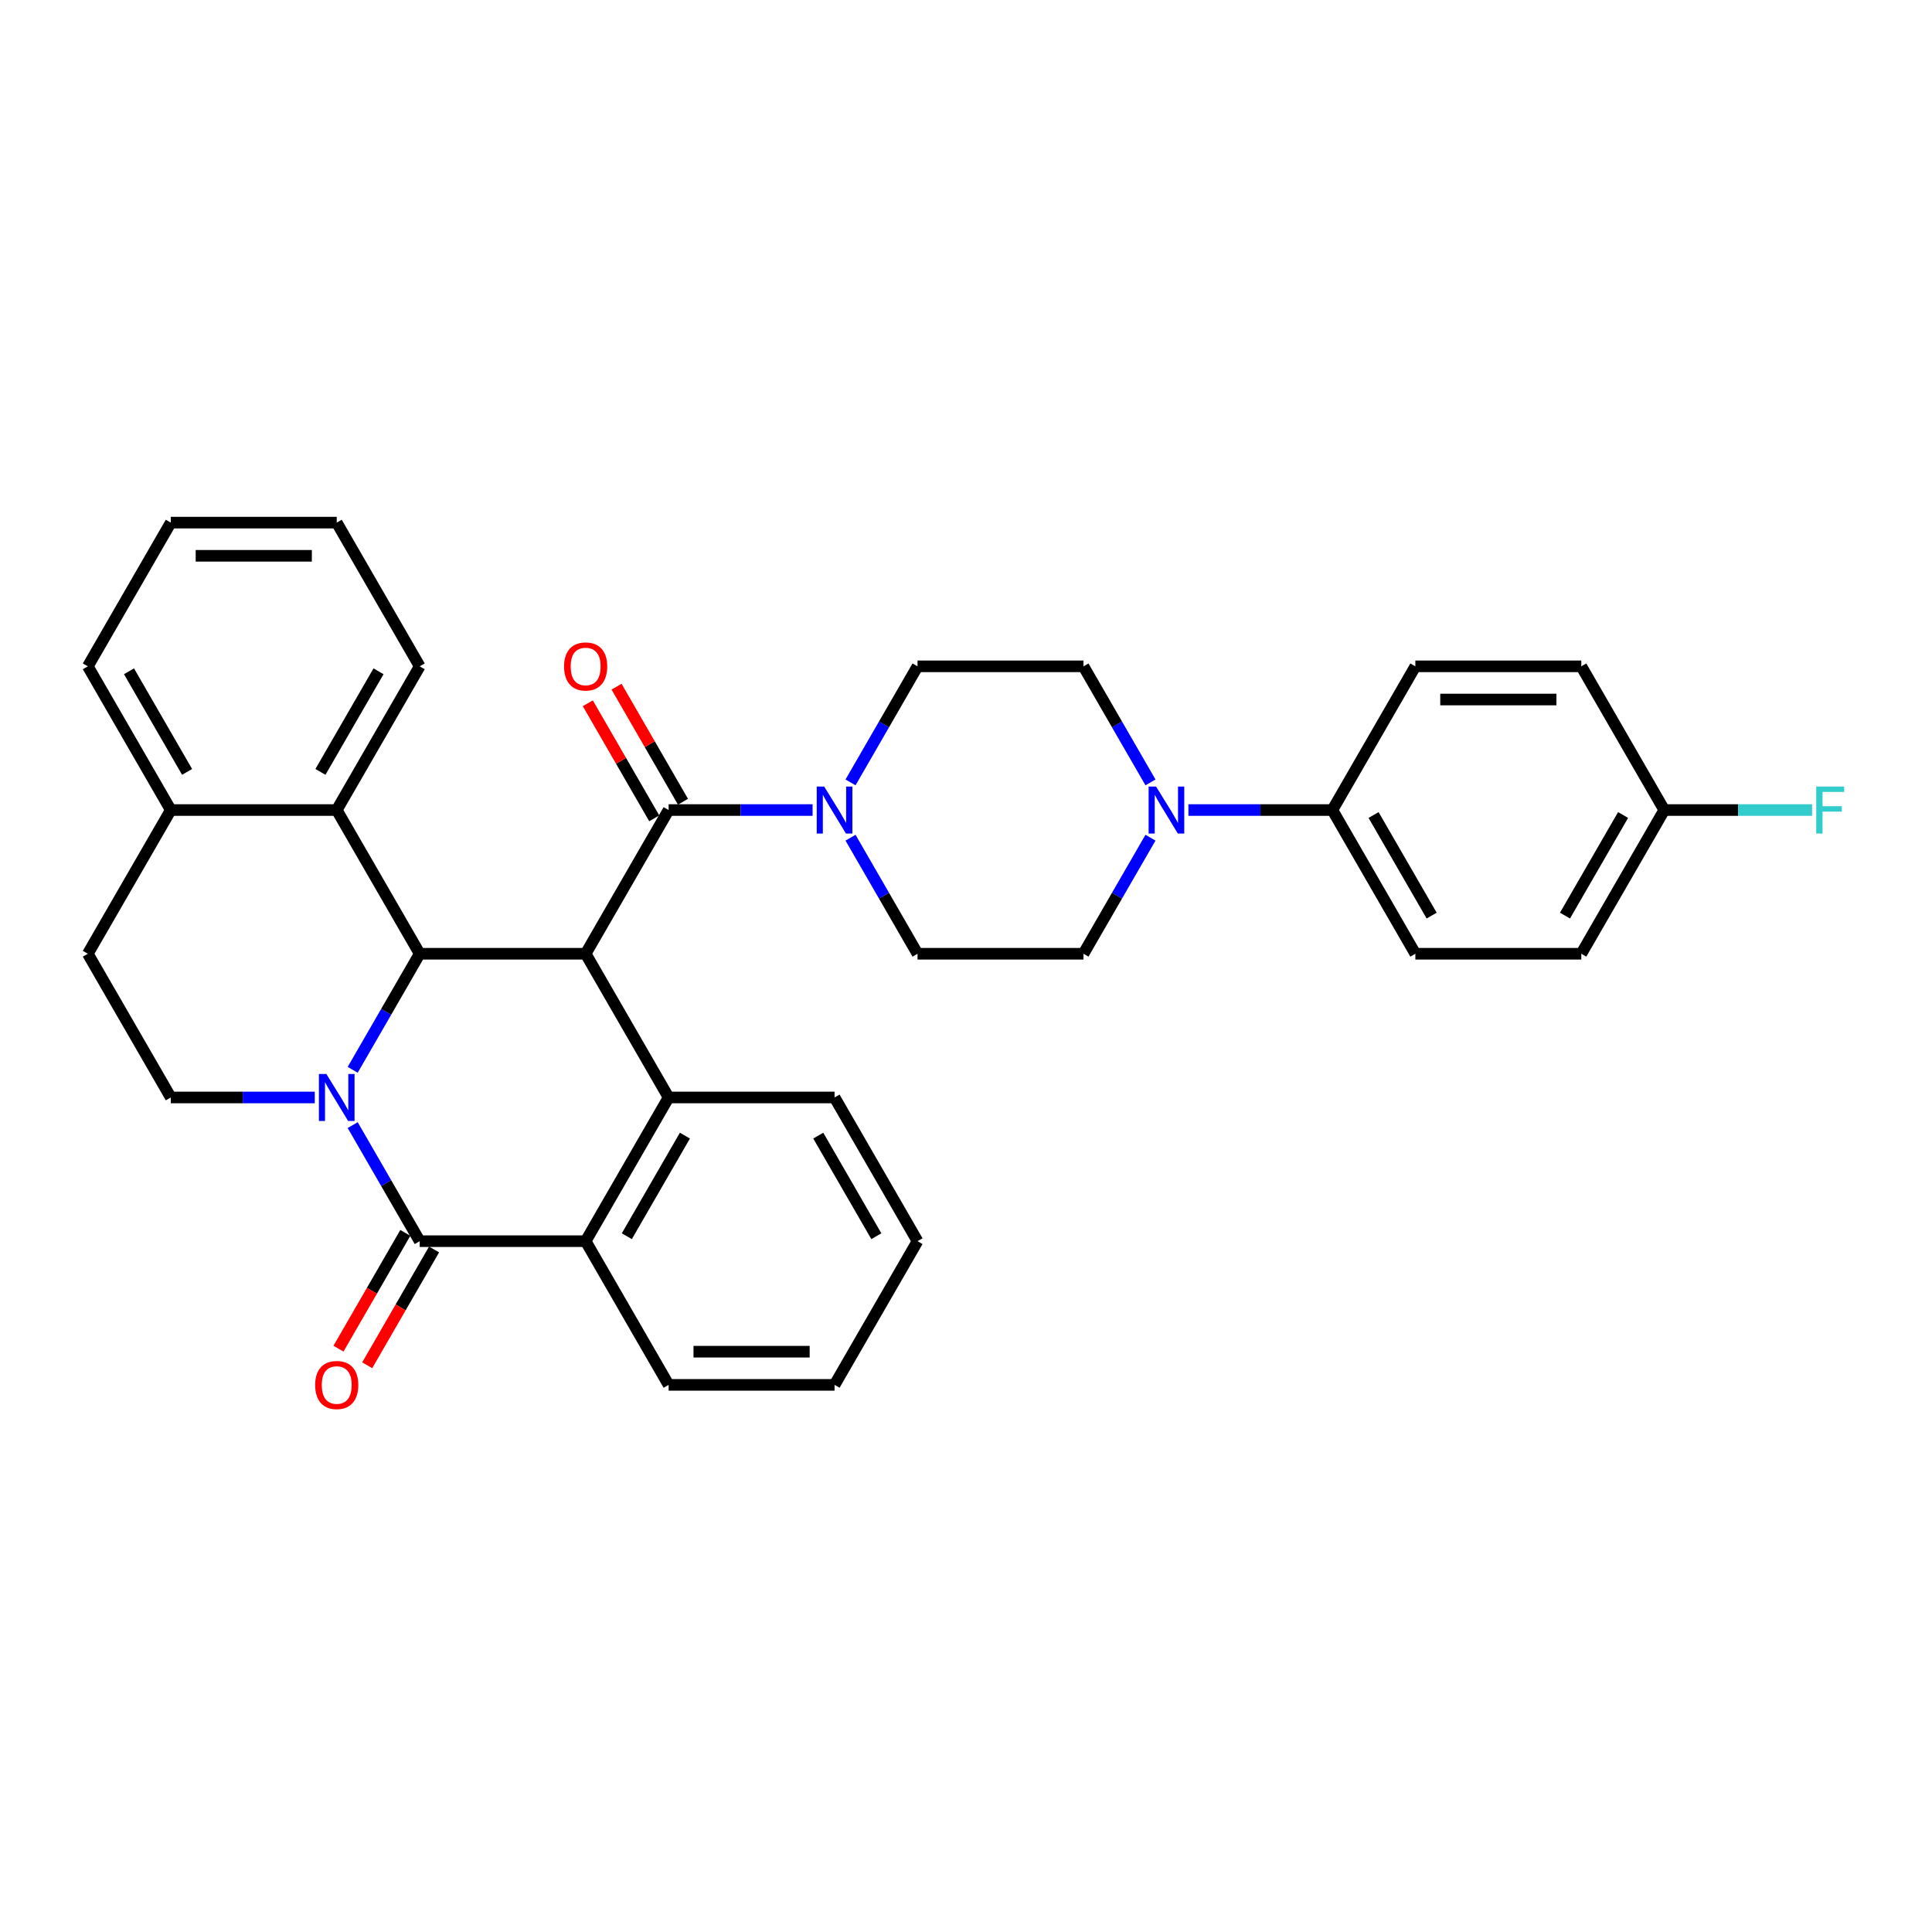 <?xml version='1.0' encoding='iso-8859-1'?>
<svg version='1.1' baseProfile='full'
              xmlns='http://www.w3.org/2000/svg'
                      xmlns:rdkit='http://www.rdkit.org/xml'
                      xmlns:xlink='http://www.w3.org/1999/xlink'
                  xml:space='preserve'
width='1000px' height='1000px' viewBox='0 0 1000 1000'>
<!-- END OF HEADER -->
<rect style='opacity:1.0;fill:#FFFFFF;stroke:none' width='1000' height='1000' x='0' y='0'> </rect>
<path class='bond-1' d='M 182.553,553.736 L 199.895,523.699' style='fill:none;fill-rule:evenodd;stroke:#0000FF;stroke-width:6px;stroke-linecap:butt;stroke-linejoin:miter;stroke-opacity:1' />
<path class='bond-1' d='M 199.895,523.699 L 217.237,493.661' style='fill:none;fill-rule:evenodd;stroke:#000000;stroke-width:6px;stroke-linecap:butt;stroke-linejoin:miter;stroke-opacity:1' />
<path class='bond-2' d='M 182.553,582.355 L 199.895,612.392' style='fill:none;fill-rule:evenodd;stroke:#0000FF;stroke-width:6px;stroke-linecap:butt;stroke-linejoin:miter;stroke-opacity:1' />
<path class='bond-2' d='M 199.895,612.392 L 217.237,642.429' style='fill:none;fill-rule:evenodd;stroke:#000000;stroke-width:6px;stroke-linecap:butt;stroke-linejoin:miter;stroke-opacity:1' />
<path class='bond-9' d='M 162.92,568.045 L 125.66,568.045' style='fill:none;fill-rule:evenodd;stroke:#0000FF;stroke-width:6px;stroke-linecap:butt;stroke-linejoin:miter;stroke-opacity:1' />
<path class='bond-9' d='M 125.66,568.045 L 88.4,568.045' style='fill:none;fill-rule:evenodd;stroke:#000000;stroke-width:6px;stroke-linecap:butt;stroke-linejoin:miter;stroke-opacity:1' />
<path class='bond-0' d='M 303.129,493.661 L 217.237,493.661' style='fill:none;fill-rule:evenodd;stroke:#000000;stroke-width:6px;stroke-linecap:butt;stroke-linejoin:miter;stroke-opacity:1' />
<path class='bond-3' d='M 303.129,493.661 L 346.074,419.277' style='fill:none;fill-rule:evenodd;stroke:#000000;stroke-width:6px;stroke-linecap:butt;stroke-linejoin:miter;stroke-opacity:1' />
<path class='bond-34' d='M 303.129,493.661 L 346.074,568.045' style='fill:none;fill-rule:evenodd;stroke:#000000;stroke-width:6px;stroke-linecap:butt;stroke-linejoin:miter;stroke-opacity:1' />
<path class='bond-7' d='M 217.237,493.661 L 174.292,419.277' style='fill:none;fill-rule:evenodd;stroke:#000000;stroke-width:6px;stroke-linecap:butt;stroke-linejoin:miter;stroke-opacity:1' />
<path class='bond-5' d='M 217.237,642.429 L 303.129,642.429' style='fill:none;fill-rule:evenodd;stroke:#000000;stroke-width:6px;stroke-linecap:butt;stroke-linejoin:miter;stroke-opacity:1' />
<path class='bond-11' d='M 209.799,638.135 L 192.496,668.103' style='fill:none;fill-rule:evenodd;stroke:#000000;stroke-width:6px;stroke-linecap:butt;stroke-linejoin:miter;stroke-opacity:1' />
<path class='bond-11' d='M 192.496,668.103 L 175.194,698.072' style='fill:none;fill-rule:evenodd;stroke:#FF0000;stroke-width:6px;stroke-linecap:butt;stroke-linejoin:miter;stroke-opacity:1' />
<path class='bond-11' d='M 224.676,646.724 L 207.373,676.692' style='fill:none;fill-rule:evenodd;stroke:#000000;stroke-width:6px;stroke-linecap:butt;stroke-linejoin:miter;stroke-opacity:1' />
<path class='bond-11' d='M 207.373,676.692 L 190.071,706.661' style='fill:none;fill-rule:evenodd;stroke:#FF0000;stroke-width:6px;stroke-linecap:butt;stroke-linejoin:miter;stroke-opacity:1' />
<path class='bond-6' d='M 346.074,419.277 L 383.334,419.277' style='fill:none;fill-rule:evenodd;stroke:#000000;stroke-width:6px;stroke-linecap:butt;stroke-linejoin:miter;stroke-opacity:1' />
<path class='bond-6' d='M 383.334,419.277 L 420.593,419.277' style='fill:none;fill-rule:evenodd;stroke:#0000FF;stroke-width:6px;stroke-linecap:butt;stroke-linejoin:miter;stroke-opacity:1' />
<path class='bond-12' d='M 353.513,414.983 L 336.319,385.203' style='fill:none;fill-rule:evenodd;stroke:#000000;stroke-width:6px;stroke-linecap:butt;stroke-linejoin:miter;stroke-opacity:1' />
<path class='bond-12' d='M 336.319,385.203 L 319.126,355.423' style='fill:none;fill-rule:evenodd;stroke:#FF0000;stroke-width:6px;stroke-linecap:butt;stroke-linejoin:miter;stroke-opacity:1' />
<path class='bond-12' d='M 338.636,423.572 L 321.442,393.792' style='fill:none;fill-rule:evenodd;stroke:#000000;stroke-width:6px;stroke-linecap:butt;stroke-linejoin:miter;stroke-opacity:1' />
<path class='bond-12' d='M 321.442,393.792 L 304.249,364.012' style='fill:none;fill-rule:evenodd;stroke:#FF0000;stroke-width:6px;stroke-linecap:butt;stroke-linejoin:miter;stroke-opacity:1' />
<path class='bond-4' d='M 346.074,568.045 L 303.129,642.429' style='fill:none;fill-rule:evenodd;stroke:#000000;stroke-width:6px;stroke-linecap:butt;stroke-linejoin:miter;stroke-opacity:1' />
<path class='bond-4' d='M 354.509,587.792 L 324.447,639.861' style='fill:none;fill-rule:evenodd;stroke:#000000;stroke-width:6px;stroke-linecap:butt;stroke-linejoin:miter;stroke-opacity:1' />
<path class='bond-22' d='M 346.074,568.045 L 431.965,568.045' style='fill:none;fill-rule:evenodd;stroke:#000000;stroke-width:6px;stroke-linecap:butt;stroke-linejoin:miter;stroke-opacity:1' />
<path class='bond-26' d='M 303.129,642.429 L 346.074,716.813' style='fill:none;fill-rule:evenodd;stroke:#000000;stroke-width:6px;stroke-linecap:butt;stroke-linejoin:miter;stroke-opacity:1' />
<path class='bond-14' d='M 440.227,433.587 L 457.569,463.624' style='fill:none;fill-rule:evenodd;stroke:#0000FF;stroke-width:6px;stroke-linecap:butt;stroke-linejoin:miter;stroke-opacity:1' />
<path class='bond-14' d='M 457.569,463.624 L 474.911,493.661' style='fill:none;fill-rule:evenodd;stroke:#000000;stroke-width:6px;stroke-linecap:butt;stroke-linejoin:miter;stroke-opacity:1' />
<path class='bond-15' d='M 440.227,404.968 L 457.569,374.93' style='fill:none;fill-rule:evenodd;stroke:#0000FF;stroke-width:6px;stroke-linecap:butt;stroke-linejoin:miter;stroke-opacity:1' />
<path class='bond-15' d='M 457.569,374.93 L 474.911,344.893' style='fill:none;fill-rule:evenodd;stroke:#000000;stroke-width:6px;stroke-linecap:butt;stroke-linejoin:miter;stroke-opacity:1' />
<path class='bond-27' d='M 174.292,419.277 L 217.237,344.893' style='fill:none;fill-rule:evenodd;stroke:#000000;stroke-width:6px;stroke-linecap:butt;stroke-linejoin:miter;stroke-opacity:1' />
<path class='bond-27' d='M 165.857,399.53 L 195.919,347.462' style='fill:none;fill-rule:evenodd;stroke:#000000;stroke-width:6px;stroke-linecap:butt;stroke-linejoin:miter;stroke-opacity:1' />
<path class='bond-33' d='M 174.292,419.277 L 88.4,419.277' style='fill:none;fill-rule:evenodd;stroke:#000000;stroke-width:6px;stroke-linecap:butt;stroke-linejoin:miter;stroke-opacity:1' />
<path class='bond-8' d='M 595.487,404.968 L 578.145,374.93' style='fill:none;fill-rule:evenodd;stroke:#0000FF;stroke-width:6px;stroke-linecap:butt;stroke-linejoin:miter;stroke-opacity:1' />
<path class='bond-8' d='M 578.145,374.93 L 560.802,344.893' style='fill:none;fill-rule:evenodd;stroke:#000000;stroke-width:6px;stroke-linecap:butt;stroke-linejoin:miter;stroke-opacity:1' />
<path class='bond-10' d='M 615.12,419.277 L 652.38,419.277' style='fill:none;fill-rule:evenodd;stroke:#0000FF;stroke-width:6px;stroke-linecap:butt;stroke-linejoin:miter;stroke-opacity:1' />
<path class='bond-10' d='M 652.38,419.277 L 689.639,419.277' style='fill:none;fill-rule:evenodd;stroke:#000000;stroke-width:6px;stroke-linecap:butt;stroke-linejoin:miter;stroke-opacity:1' />
<path class='bond-37' d='M 595.487,433.587 L 578.145,463.624' style='fill:none;fill-rule:evenodd;stroke:#0000FF;stroke-width:6px;stroke-linecap:butt;stroke-linejoin:miter;stroke-opacity:1' />
<path class='bond-37' d='M 578.145,463.624 L 560.802,493.661' style='fill:none;fill-rule:evenodd;stroke:#000000;stroke-width:6px;stroke-linecap:butt;stroke-linejoin:miter;stroke-opacity:1' />
<path class='bond-18' d='M 88.4,568.045 L 45.455,493.661' style='fill:none;fill-rule:evenodd;stroke:#000000;stroke-width:6px;stroke-linecap:butt;stroke-linejoin:miter;stroke-opacity:1' />
<path class='bond-19' d='M 689.639,419.277 L 732.585,493.661' style='fill:none;fill-rule:evenodd;stroke:#000000;stroke-width:6px;stroke-linecap:butt;stroke-linejoin:miter;stroke-opacity:1' />
<path class='bond-19' d='M 710.958,421.846 L 741.02,473.914' style='fill:none;fill-rule:evenodd;stroke:#000000;stroke-width:6px;stroke-linecap:butt;stroke-linejoin:miter;stroke-opacity:1' />
<path class='bond-20' d='M 689.639,419.277 L 732.585,344.893' style='fill:none;fill-rule:evenodd;stroke:#000000;stroke-width:6px;stroke-linecap:butt;stroke-linejoin:miter;stroke-opacity:1' />
<path class='bond-13' d='M 88.4,419.277 L 45.455,493.661' style='fill:none;fill-rule:evenodd;stroke:#000000;stroke-width:6px;stroke-linecap:butt;stroke-linejoin:miter;stroke-opacity:1' />
<path class='bond-28' d='M 88.4,419.277 L 45.455,344.893' style='fill:none;fill-rule:evenodd;stroke:#000000;stroke-width:6px;stroke-linecap:butt;stroke-linejoin:miter;stroke-opacity:1' />
<path class='bond-28' d='M 96.835,399.53 L 66.773,347.462' style='fill:none;fill-rule:evenodd;stroke:#000000;stroke-width:6px;stroke-linecap:butt;stroke-linejoin:miter;stroke-opacity:1' />
<path class='bond-16' d='M 474.911,493.661 L 560.802,493.661' style='fill:none;fill-rule:evenodd;stroke:#000000;stroke-width:6px;stroke-linecap:butt;stroke-linejoin:miter;stroke-opacity:1' />
<path class='bond-17' d='M 474.911,344.893 L 560.802,344.893' style='fill:none;fill-rule:evenodd;stroke:#000000;stroke-width:6px;stroke-linecap:butt;stroke-linejoin:miter;stroke-opacity:1' />
<path class='bond-24' d='M 732.585,493.661 L 818.476,493.661' style='fill:none;fill-rule:evenodd;stroke:#000000;stroke-width:6px;stroke-linecap:butt;stroke-linejoin:miter;stroke-opacity:1' />
<path class='bond-23' d='M 732.585,344.893 L 818.476,344.893' style='fill:none;fill-rule:evenodd;stroke:#000000;stroke-width:6px;stroke-linecap:butt;stroke-linejoin:miter;stroke-opacity:1' />
<path class='bond-23' d='M 745.469,362.071 L 805.593,362.071' style='fill:none;fill-rule:evenodd;stroke:#000000;stroke-width:6px;stroke-linecap:butt;stroke-linejoin:miter;stroke-opacity:1' />
<path class='bond-21' d='M 861.422,419.277 L 818.476,344.893' style='fill:none;fill-rule:evenodd;stroke:#000000;stroke-width:6px;stroke-linecap:butt;stroke-linejoin:miter;stroke-opacity:1' />
<path class='bond-25' d='M 861.422,419.277 L 899.678,419.277' style='fill:none;fill-rule:evenodd;stroke:#000000;stroke-width:6px;stroke-linecap:butt;stroke-linejoin:miter;stroke-opacity:1' />
<path class='bond-25' d='M 899.678,419.277 L 937.934,419.277' style='fill:none;fill-rule:evenodd;stroke:#33CCCC;stroke-width:6px;stroke-linecap:butt;stroke-linejoin:miter;stroke-opacity:1' />
<path class='bond-38' d='M 861.422,419.277 L 818.476,493.661' style='fill:none;fill-rule:evenodd;stroke:#000000;stroke-width:6px;stroke-linecap:butt;stroke-linejoin:miter;stroke-opacity:1' />
<path class='bond-38' d='M 840.103,421.846 L 810.041,473.914' style='fill:none;fill-rule:evenodd;stroke:#000000;stroke-width:6px;stroke-linecap:butt;stroke-linejoin:miter;stroke-opacity:1' />
<path class='bond-36' d='M 431.965,568.045 L 474.911,642.429' style='fill:none;fill-rule:evenodd;stroke:#000000;stroke-width:6px;stroke-linecap:butt;stroke-linejoin:miter;stroke-opacity:1' />
<path class='bond-36' d='M 423.531,587.792 L 453.592,639.861' style='fill:none;fill-rule:evenodd;stroke:#000000;stroke-width:6px;stroke-linecap:butt;stroke-linejoin:miter;stroke-opacity:1' />
<path class='bond-30' d='M 346.074,716.813 L 431.965,716.813' style='fill:none;fill-rule:evenodd;stroke:#000000;stroke-width:6px;stroke-linecap:butt;stroke-linejoin:miter;stroke-opacity:1' />
<path class='bond-30' d='M 358.958,699.635 L 419.082,699.635' style='fill:none;fill-rule:evenodd;stroke:#000000;stroke-width:6px;stroke-linecap:butt;stroke-linejoin:miter;stroke-opacity:1' />
<path class='bond-31' d='M 217.237,344.893 L 174.292,270.509' style='fill:none;fill-rule:evenodd;stroke:#000000;stroke-width:6px;stroke-linecap:butt;stroke-linejoin:miter;stroke-opacity:1' />
<path class='bond-32' d='M 45.455,344.893 L 88.4,270.509' style='fill:none;fill-rule:evenodd;stroke:#000000;stroke-width:6px;stroke-linecap:butt;stroke-linejoin:miter;stroke-opacity:1' />
<path class='bond-29' d='M 474.911,642.429 L 431.965,716.813' style='fill:none;fill-rule:evenodd;stroke:#000000;stroke-width:6px;stroke-linecap:butt;stroke-linejoin:miter;stroke-opacity:1' />
<path class='bond-35' d='M 174.292,270.509 L 88.4,270.509' style='fill:none;fill-rule:evenodd;stroke:#000000;stroke-width:6px;stroke-linecap:butt;stroke-linejoin:miter;stroke-opacity:1' />
<path class='bond-35' d='M 161.408,287.687 L 101.284,287.687' style='fill:none;fill-rule:evenodd;stroke:#000000;stroke-width:6px;stroke-linecap:butt;stroke-linejoin:miter;stroke-opacity:1' />
<path  class='atom-0' d='M 168.915 555.883
L 176.885 568.767
Q 177.676 570.038, 178.947 572.34
Q 180.218 574.642, 180.287 574.779
L 180.287 555.883
L 183.516 555.883
L 183.516 580.207
L 180.184 580.207
L 171.629 566.121
Q 170.633 564.472, 169.568 562.583
Q 168.537 560.693, 168.228 560.109
L 168.228 580.207
L 165.067 580.207
L 165.067 555.883
L 168.915 555.883
' fill='#0000FF'/>
<path  class='atom-7' d='M 426.589 407.115
L 434.559 419.999
Q 435.35 421.27, 436.621 423.572
Q 437.892 425.874, 437.961 426.011
L 437.961 407.115
L 441.19 407.115
L 441.19 431.439
L 437.858 431.439
L 429.303 417.353
Q 428.307 415.704, 427.241 413.814
Q 426.211 411.925, 425.902 411.341
L 425.902 431.439
L 422.741 431.439
L 422.741 407.115
L 426.589 407.115
' fill='#0000FF'/>
<path  class='atom-9' d='M 598.371 407.115
L 606.342 419.999
Q 607.132 421.27, 608.403 423.572
Q 609.675 425.874, 609.743 426.011
L 609.743 407.115
L 612.973 407.115
L 612.973 431.439
L 609.64 431.439
L 601.085 417.353
Q 600.089 415.704, 599.024 413.814
Q 597.993 411.925, 597.684 411.341
L 597.684 431.439
L 594.523 431.439
L 594.523 407.115
L 598.371 407.115
' fill='#0000FF'/>
<path  class='atom-12' d='M 163.126 716.882
Q 163.126 711.042, 166.012 707.778
Q 168.898 704.514, 174.292 704.514
Q 179.686 704.514, 182.571 707.778
Q 185.457 711.042, 185.457 716.882
Q 185.457 722.791, 182.537 726.158
Q 179.617 729.491, 174.292 729.491
Q 168.932 729.491, 166.012 726.158
Q 163.126 722.826, 163.126 716.882
M 174.292 726.742
Q 178.002 726.742, 179.995 724.269
Q 182.022 721.761, 182.022 716.882
Q 182.022 712.107, 179.995 709.702
Q 178.002 707.262, 174.292 707.262
Q 170.581 707.262, 168.554 709.667
Q 166.561 712.072, 166.561 716.882
Q 166.561 721.795, 168.554 724.269
Q 170.581 726.742, 174.292 726.742
' fill='#FF0000'/>
<path  class='atom-13' d='M 291.963 344.962
Q 291.963 339.121, 294.849 335.857
Q 297.735 332.593, 303.129 332.593
Q 308.522 332.593, 311.408 335.857
Q 314.294 339.121, 314.294 344.962
Q 314.294 350.871, 311.374 354.238
Q 308.454 357.571, 303.129 357.571
Q 297.769 357.571, 294.849 354.238
Q 291.963 350.905, 291.963 344.962
M 303.129 354.822
Q 306.839 354.822, 308.832 352.348
Q 310.859 349.84, 310.859 344.962
Q 310.859 340.186, 308.832 337.781
Q 306.839 335.342, 303.129 335.342
Q 299.418 335.342, 297.391 337.747
Q 295.398 340.152, 295.398 344.962
Q 295.398 349.875, 297.391 352.348
Q 299.418 354.822, 303.129 354.822
' fill='#FF0000'/>
<path  class='atom-26' d='M 940.081 407.115
L 954.545 407.115
L 954.545 409.898
L 943.345 409.898
L 943.345 417.284
L 953.309 417.284
L 953.309 420.102
L 943.345 420.102
L 943.345 431.439
L 940.081 431.439
L 940.081 407.115
' fill='#33CCCC'/>
</svg>
